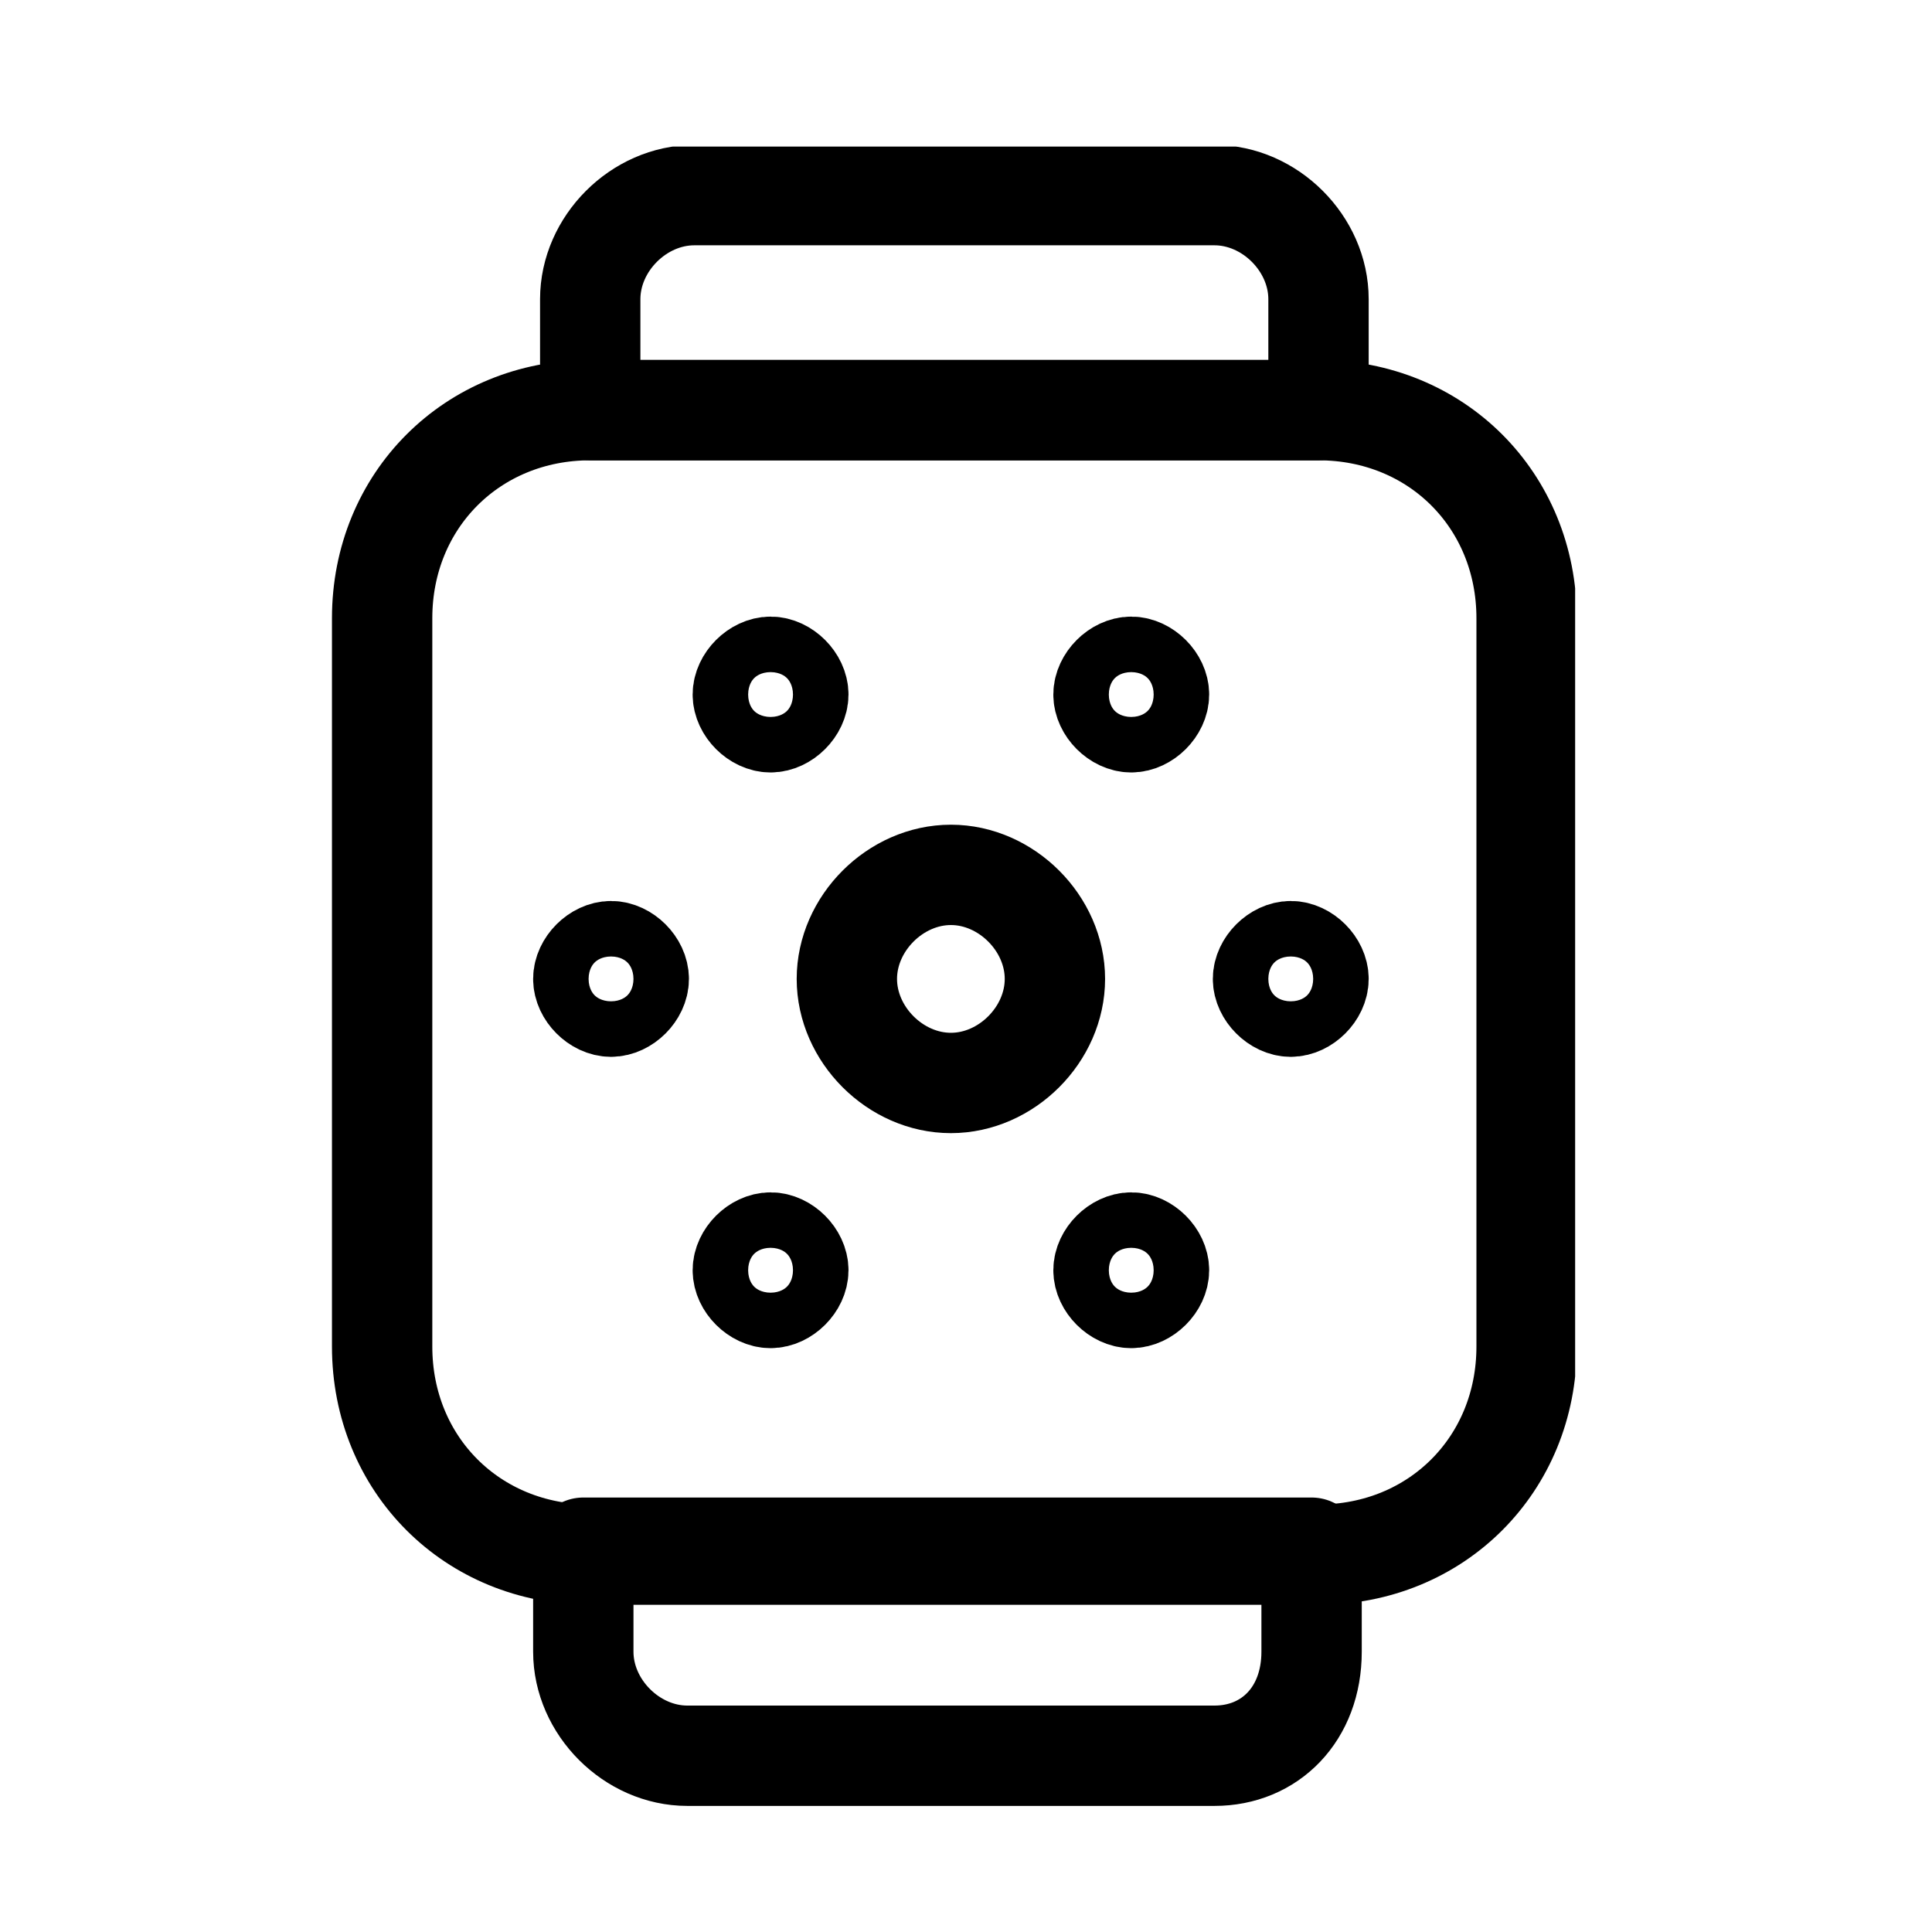 <svg width="48" height="48" viewBox="0 0 48 48" fill="none" xmlns="http://www.w3.org/2000/svg">
<g clip-path="url(#clip0)">
<path d="M9.494 15.36C9.494 12.431 11.735 10.19 14.664 10.19H32.758C35.688 10.19 37.928 12.431 37.928 15.36V33.454C37.928 36.384 35.688 38.624 32.758 38.624H14.664C11.735 38.624 9.494 36.384 9.494 33.454V15.36V15.36Z" stroke="black" stroke-width="2.493" stroke-linecap="round" stroke-linejoin="round"/>
<path d="M32.586 10.19H14.664V7.433C14.664 6.054 15.87 4.848 17.249 4.848H30.173C31.552 4.848 32.758 6.054 32.758 7.433V10.19H32.586Z" stroke="black" stroke-width="2.493" stroke-linecap="round" stroke-linejoin="round"/>
<path d="M30.173 43.621H17.077C15.698 43.621 14.492 42.415 14.492 41.036V38.452H32.586V41.036C32.586 42.587 31.552 43.621 30.173 43.621Z" stroke="black" stroke-width="2.493" stroke-linecap="round" stroke-linejoin="round"/>
<path d="M23.625 26.906C25.003 26.906 26.209 25.7 26.209 24.321C26.209 22.943 25.003 21.736 23.625 21.736C22.246 21.736 21.04 22.943 21.04 24.321C21.04 25.7 22.246 26.906 23.625 26.906Z" stroke="black" stroke-width="2.493" stroke-linecap="round" stroke-linejoin="round"/>
<path d="M32.069 23.631C31.724 23.631 31.379 23.976 31.379 24.321C31.379 24.665 31.724 25.01 32.069 25.01C32.413 25.01 32.758 24.665 32.758 24.321C32.758 23.976 32.413 23.631 32.069 23.631Z" stroke="black" stroke-width="2.493" stroke-linecap="round" stroke-linejoin="round"/>
<path d="M28.105 16.566C27.761 16.566 27.416 16.911 27.416 17.256C27.416 17.6 27.761 17.945 28.105 17.945C28.45 17.945 28.795 17.6 28.795 17.256C28.795 16.911 28.45 16.566 28.105 16.566Z" stroke="black" stroke-width="2.493" stroke-linecap="round" stroke-linejoin="round"/>
<path d="M15.181 23.631C14.836 23.631 14.492 23.976 14.492 24.321C14.492 24.665 14.836 25.01 15.181 25.01C15.526 25.01 15.87 24.665 15.87 24.321C15.87 23.976 15.526 23.631 15.181 23.631Z" stroke="black" stroke-width="2.493" stroke-linecap="round" stroke-linejoin="round"/>
<path d="M19.145 16.566C18.8 16.566 18.455 16.911 18.455 17.256C18.455 17.6 18.8 17.945 19.145 17.945C19.489 17.945 19.834 17.6 19.834 17.256C19.834 16.911 19.489 16.566 19.145 16.566Z" stroke="black" stroke-width="2.493" stroke-linecap="round" stroke-linejoin="round"/>
<path d="M28.105 30.87C27.761 30.87 27.416 31.214 27.416 31.559C27.416 31.904 27.761 32.248 28.105 32.248C28.45 32.248 28.795 31.904 28.795 31.559C28.795 31.214 28.45 30.87 28.105 30.87Z" stroke="black" stroke-width="2.493" stroke-linecap="round" stroke-linejoin="round"/>
<path d="M19.145 30.87C18.8 30.87 18.455 31.214 18.455 31.559C18.455 31.904 18.8 32.248 19.145 32.248C19.489 32.248 19.834 31.904 19.834 31.559C19.834 31.214 19.489 30.87 19.145 30.87Z" stroke="black" stroke-width="2.493" stroke-linecap="round" stroke-linejoin="round"/>
</g>
<defs>
<clipPath id="clip0">
<rect width="31.018" height="41.358" fill="white" transform="translate(8.116 3.642)"/>
</clipPath>
</defs>
</svg>
